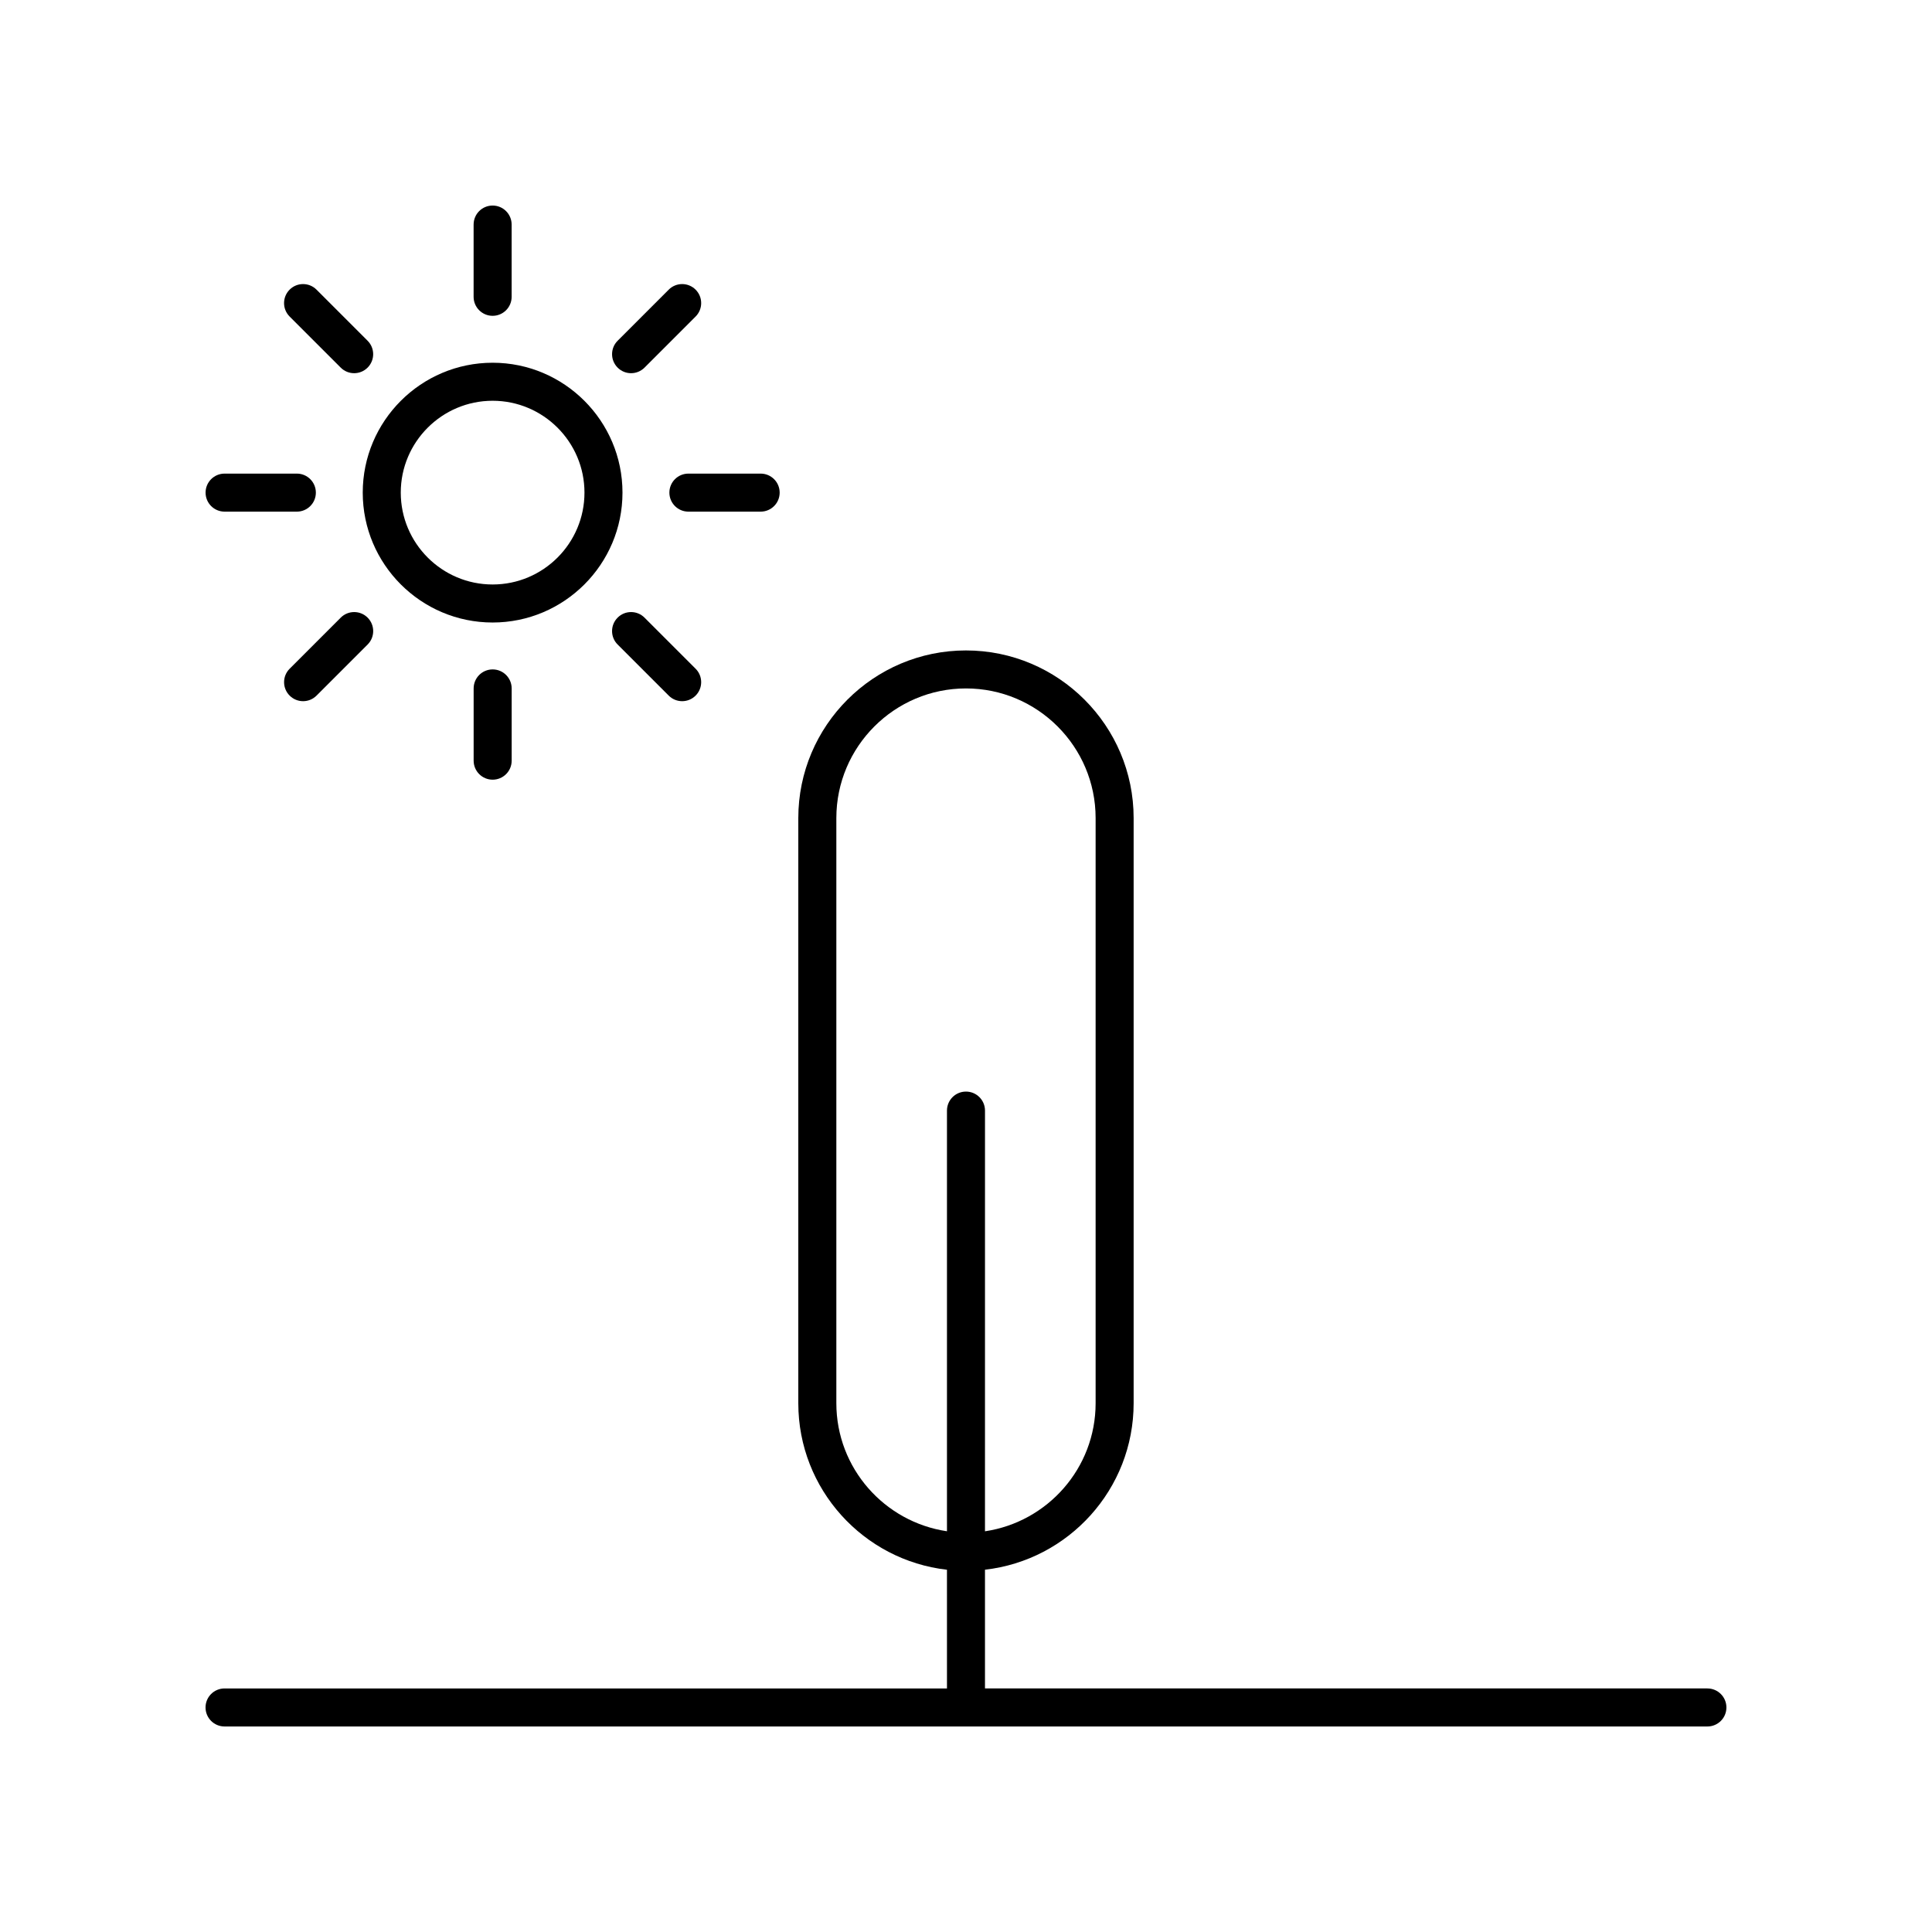 <?xml version="1.0" encoding="UTF-8"?>
<!-- Uploaded to: SVG Repo, www.svgrepo.com, Generator: SVG Repo Mixer Tools -->
<svg fill="#000000" width="800px" height="800px" version="1.1" viewBox="144 144 512 512" xmlns="http://www.w3.org/2000/svg">
 <g>
  <path d="m596.48 591.45h-191.45v-31.461c22.137-2.512 39.395-21.328 39.395-44.125v-155.06c0-24.5-19.93-44.43-44.434-44.43-24.5 0-44.434 19.93-44.434 44.43v155.07c0 22.793 17.258 41.609 39.395 44.125l0.004 31.457h-191.45c-2.785 0-5.039 2.254-5.039 5.039 0 2.781 2.254 5.039 5.039 5.039h392.97c2.785 0 5.039-2.254 5.039-5.039 0-2.781-2.254-5.039-5.039-5.039zm-230.84-75.582v-155.07c0-18.941 15.414-34.355 34.355-34.355s34.355 15.41 34.355 34.355v155.07c0 17.227-12.762 31.492-29.32 33.941l0.004-111.49c0-2.781-2.254-5.039-5.039-5.039s-5.039 2.254-5.039 5.039v111.48c-16.555-2.445-29.316-16.711-29.316-33.938z"/>
  <path d="m240.13 274.55c0 18.98 15.438 34.422 34.422 34.422 18.977 0 34.414-15.441 34.414-34.422s-15.438-34.422-34.414-34.422c-18.984 0-34.422 15.441-34.422 34.422zm34.422-24.344c13.422 0 24.34 10.922 24.34 24.344 0 13.426-10.918 24.344-24.34 24.344-13.422 0-24.344-10.922-24.344-24.344-0.004-13.426 10.922-24.344 24.344-24.344z"/>
  <path d="m279.59 222.66v-19.148c0-2.781-2.254-5.039-5.039-5.039-2.785 0-5.039 2.254-5.039 5.039v19.145c0 2.781 2.254 5.039 5.039 5.039 2.785 0 5.039-2.254 5.039-5.035z"/>
  <path d="m227.88 220.76c-1.969-1.969-5.156-1.969-7.125 0s-1.969 5.156 0 7.125l13.539 13.539c0.984 0.984 2.273 1.477 3.562 1.477s2.578-0.492 3.562-1.477c1.969-1.969 1.969-5.156 0-7.125z"/>
  <path d="m198.48 274.55c0 2.781 2.254 5.039 5.039 5.039h19.148c2.785 0 5.039-2.254 5.039-5.039 0-2.781-2.254-5.039-5.039-5.039h-19.152c-2.785 0-5.035 2.258-5.035 5.039z"/>
  <path d="m234.3 307.68-13.539 13.539c-1.969 1.965-1.969 5.156 0 7.125 0.984 0.984 2.273 1.477 3.562 1.477 1.289 0 2.578-0.492 3.562-1.477l13.539-13.539c1.969-1.965 1.969-5.156 0-7.125s-5.156-1.969-7.125 0z"/>
  <path d="m269.52 326.44v19.145c0 2.781 2.254 5.039 5.039 5.039 2.785 0 5.039-2.254 5.039-5.039v-19.145c0-2.781-2.254-5.039-5.039-5.039-2.785 0-5.039 2.258-5.039 5.039z"/>
  <path d="m307.68 307.68c-1.969 1.969-1.969 5.16 0 7.125l13.539 13.539c0.984 0.984 2.273 1.477 3.562 1.477s2.578-0.492 3.562-1.477c1.969-1.969 1.969-5.16 0-7.125l-13.539-13.539c-1.969-1.969-5.156-1.969-7.125 0z"/>
  <path d="m350.62 274.55c0-2.781-2.254-5.039-5.039-5.039h-19.148c-2.785 0-5.039 2.254-5.039 5.039 0 2.781 2.254 5.039 5.039 5.039h19.148c2.785 0 5.039-2.258 5.039-5.039z"/>
  <path d="m321.22 220.76-13.539 13.539c-1.969 1.969-1.969 5.156 0 7.125 0.984 0.984 2.273 1.477 3.562 1.477 1.289 0 2.578-0.492 3.562-1.477l13.539-13.539c1.969-1.969 1.969-5.156 0-7.125s-5.156-1.969-7.125 0z"/>
 </g>
</svg>